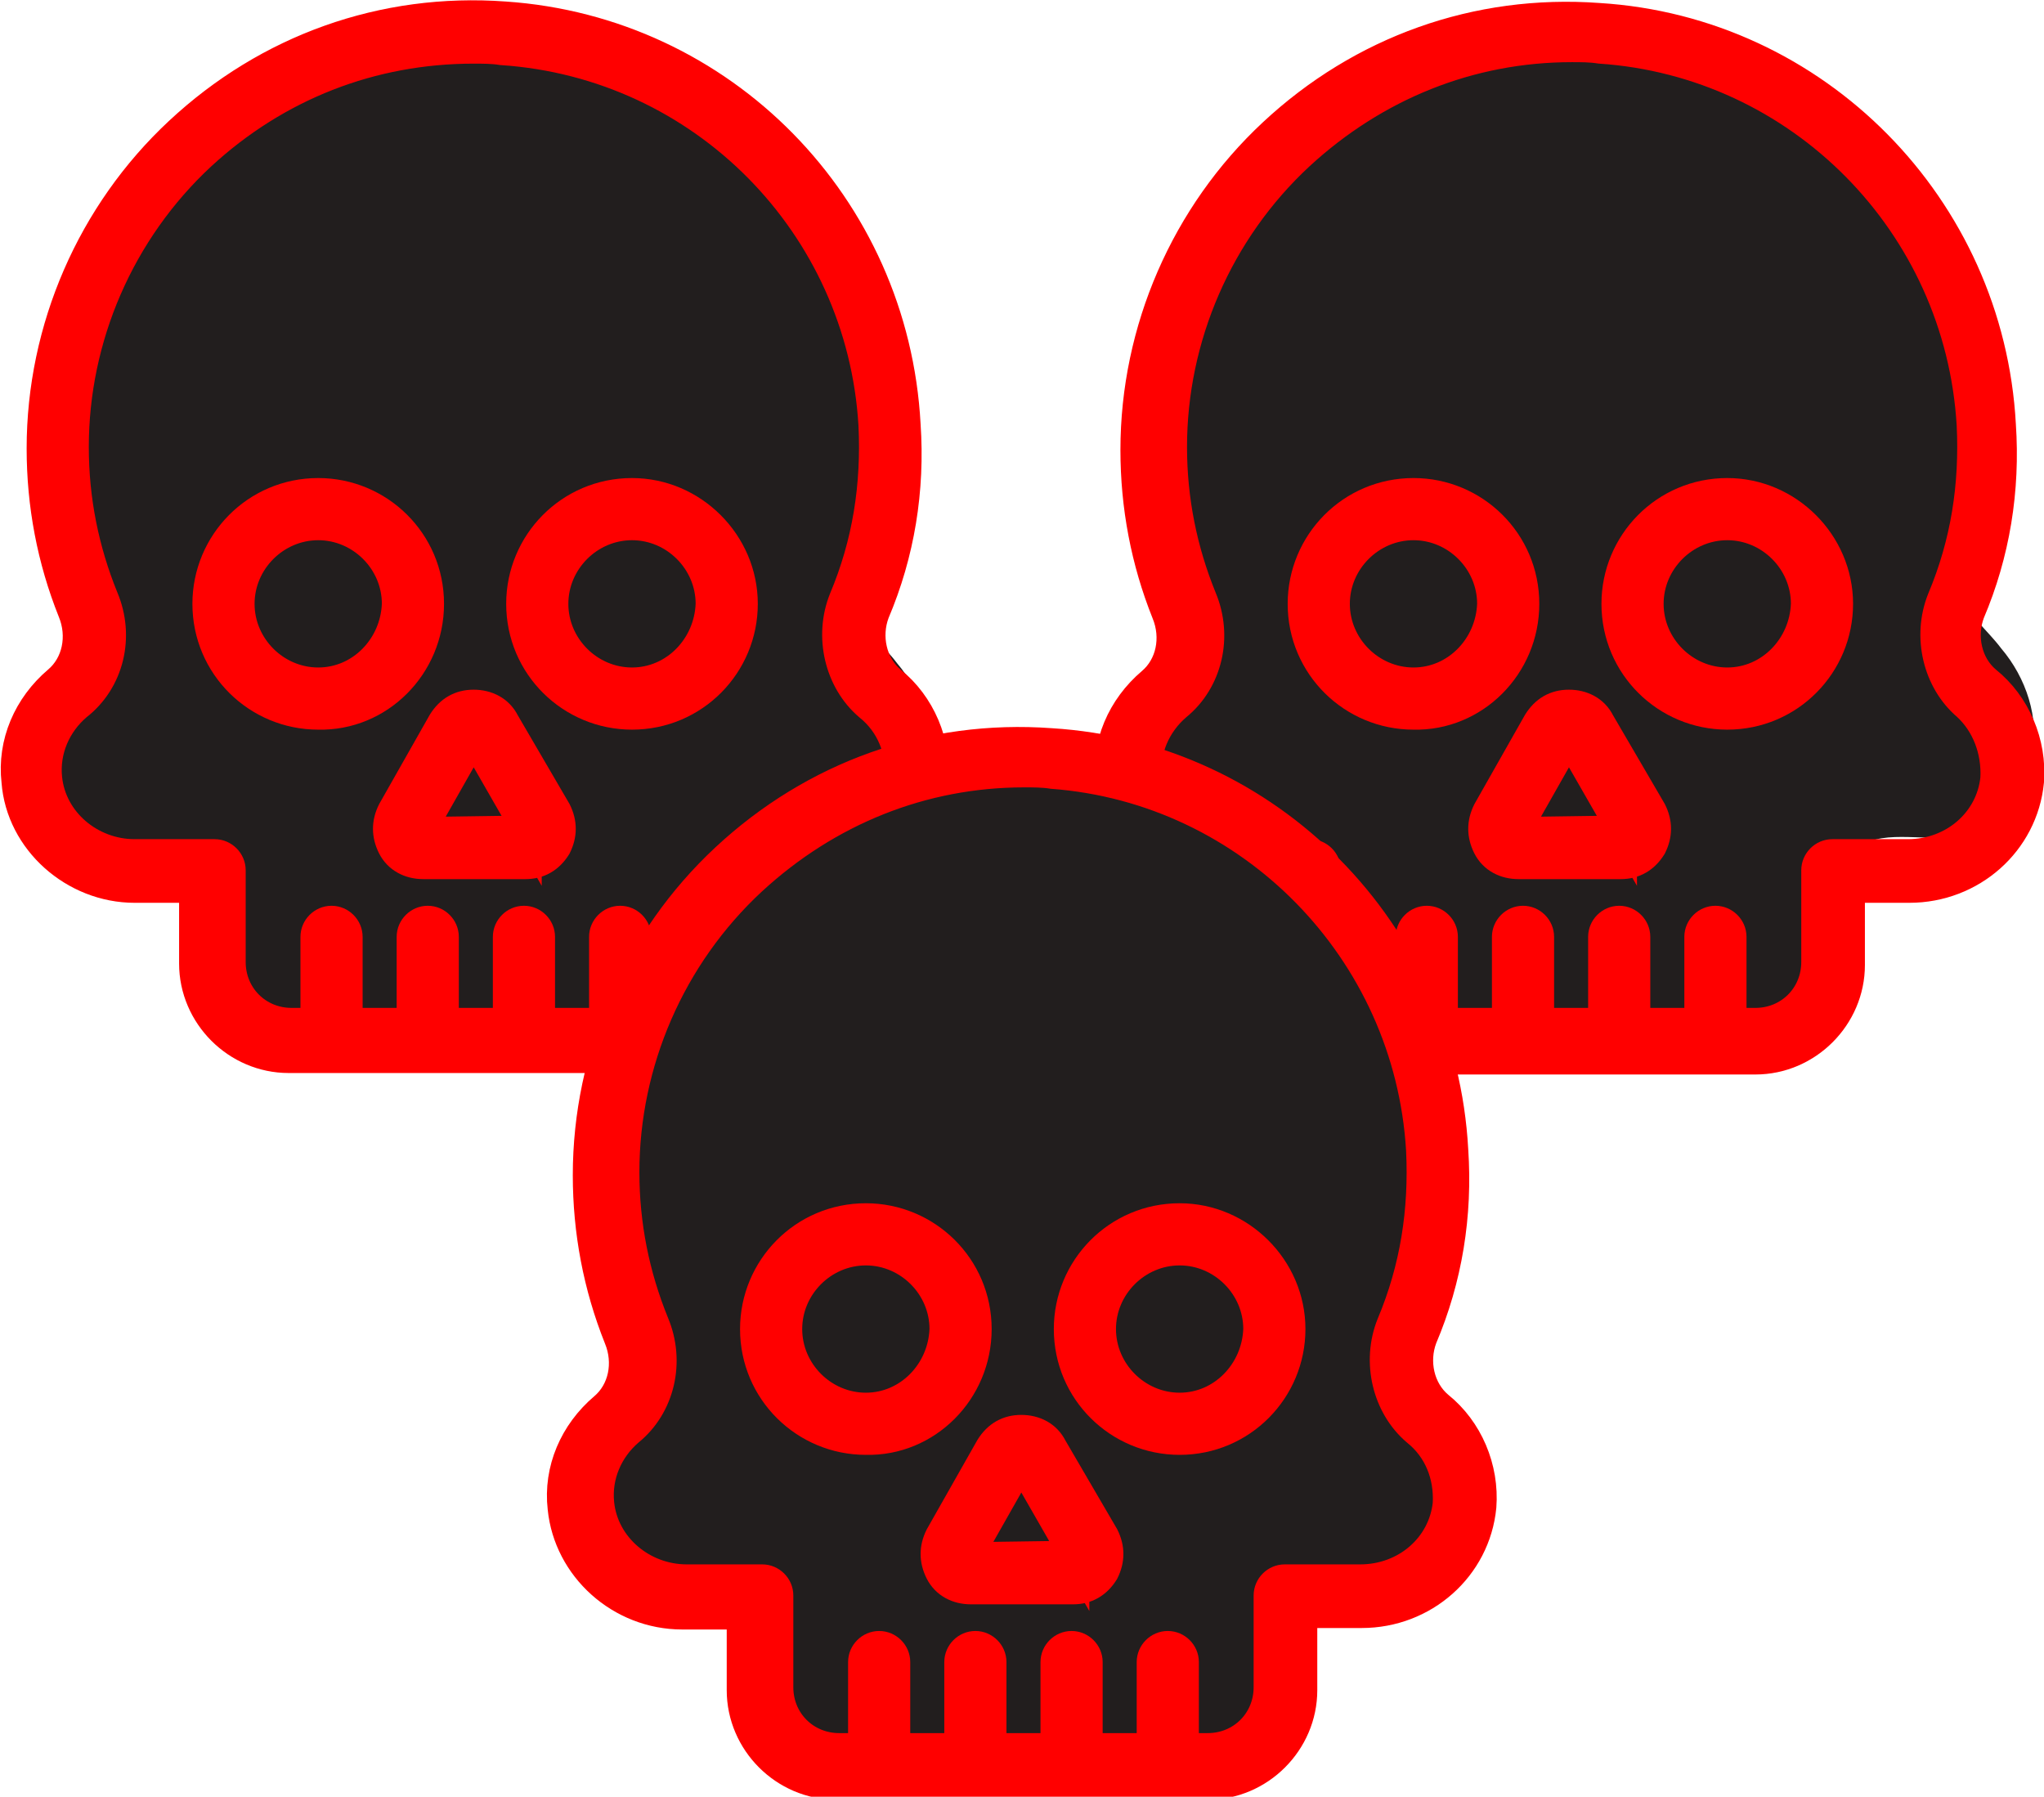 <?xml version="1.0" encoding="utf-8"?>
<!-- Generator: Adobe Illustrator 28.1.0, SVG Export Plug-In . SVG Version: 6.00 Build 0)  -->
<svg version="1.1" id="Layer_1" xmlns="http://www.w3.org/2000/svg" xmlns:xlink="http://www.w3.org/1999/xlink" x="0px" y="0px"
	 viewBox="0 0 138.1 121.4" style="enable-background:new 0 0 138.1 121.4;" xml:space="preserve">
<style type="text/css">
	.st0{fill:#221E1E;}
	.st1{fill:#FF0000;stroke:#FF0000;stroke-width:2;stroke-miterlimit:10;}
</style>
<path class="st0" d="M5.3,25.5c-0.8,5.6,0.1,11.3,1.1,16.8c0.2,0.9,0.3,1.8,0,2.7c-0.2,0.7-0.8,1.3-1.3,1.9c-1.7,2-3.2,4.6-2.5,7.2
	c0.6,2,2.4,3.3,4.3,4.1s4,0.9,6,1.3c0.8,0.2,1.7,0.4,2.1,1.1c0.3,0.4,0.4,0.9,0.5,1.4c0.2,1.7-0.2,3.5,0.5,5.1
	c0.6,1.5,2,2.6,3.6,3.2c1.6,0.5,3.2,0.6,4.9,0.7c5.3,0.2,10.7,0.1,16-0.1c1.6-0.1,3.3-0.2,4.8-0.7c1.5-0.6,3-1.6,3.6-3.1
	c1.1-2.8-0.5-6.6,1.7-8.6c1.8-1.6,4.6-0.6,7-1c2.6-0.5,4.6-2.8,5.1-5.4s-0.4-5.3-2.1-7.3c-0.9-1.2-2.2-2.2-2.7-3.6
	c-1.1-2.7,0.4-5.6,1.3-8.4c2.8-8.7-1.5-18.5-8.7-24.1c-6.6-5.1-15.2-6.8-23.4-6.6C20,2.3,13.2,8.6,9.6,14.3
	C7.3,17.6,5.8,21.5,5.3,25.5z"/>
<path class="st0" d="M79.9,24.5C79.1,30.1,80,35.8,81,41.3c0.2,0.9,0.3,1.8,0,2.7c-0.2,0.7-0.8,1.3-1.3,1.9c-1.7,2-3.2,4.6-2.5,7.2
	c0.6,2,2.4,3.3,4.3,4.1c1.9,0.8,4,0.9,6,1.3c0.8,0.2,1.7,0.4,2.1,1.1c0.3,0.4,0.4,0.9,0.5,1.4c0.2,1.7-0.2,3.5,0.5,5.1
	c0.6,1.5,2,2.6,3.6,3.2c1.6,0.5,3.2,0.6,4.9,0.7c5.3,0.2,10.7,0.1,16-0.1c1.6-0.1,3.3-0.2,4.8-0.7c1.5-0.6,3-1.6,3.6-3.1
	c1.1-2.8-0.5-6.6,1.7-8.6c1.8-1.6,4.6-0.6,7-1c2.6-0.5,4.6-2.8,5.1-5.4s-0.4-5.3-2.1-7.3c-0.9-1.2-2.2-2.2-2.7-3.6
	c-1.1-2.7,0.4-5.6,1.3-8.4c2.8-8.7-1.5-18.5-8.7-24.1c-6.6-5.1-15.2-6.8-23.4-6.6c-7.1,0.2-13.9,6.5-17.5,12.2
	C81.9,16.6,80.4,20.5,79.9,24.5z"/>
<g>
	<g>
		<path class="st1" d="M60.2,46c-1.3-1.1-1.7-3-1.1-4.6l0,0c1.7-4,2.4-8.3,2.1-12.7C60.4,13.9,48.8,2.1,34.1,1.1
			c-8.2-0.6-16,2.2-22,7.8c-5.9,5.5-9.3,13.3-9.3,21.4c0,3.8,0.7,7.5,2.1,11c0.7,1.7,0.3,3.6-1,4.7c-2,1.7-3.1,4.2-2.8,6.8
			c0.3,4,3.9,7.2,8,7.2h4v5.1c0,3.5,2.9,6.4,6.4,6.4h25.1c3.5,0,6.4-2.9,6.4-6.4V60h4c4.2,0,7.7-3.1,8.1-7.2
			C63.3,50.2,62.2,47.6,60.2,46z M60.8,52.6c-0.3,2.9-2.8,5.1-5.9,5.1h-5.1c-0.6,0-1.1,0.5-1.1,1.1V65c0,2.3-1.8,4.1-4.1,4.1H43
			v-5.8c0-0.6-0.5-1.1-1.1-1.1s-1.1,0.5-1.1,1.1v5.8h-4.3v-5.8c0-0.6-0.5-1.1-1.1-1.1s-1.1,0.5-1.1,1.1v5.8H30v-5.8
			c0-0.6-0.5-1.1-1.1-1.1s-1.1,0.5-1.1,1.1v5.8h-4.3v-5.8c0-0.6-0.5-1.1-1.1-1.1s-1.1,0.5-1.1,1.1v5.8h-1.6c-2.3,0-4.1-1.8-4.1-4.1
			v-6.2c0-0.6-0.5-1.1-1.1-1.1H9.1c-3,0-5.6-2.2-5.9-5.1c-0.2-1.9,0.6-3.7,2-4.9C7.4,46,8.1,43,7,40.4c-1.3-3.2-2-6.6-2-10.2
			c0-7.4,3.1-14.6,8.6-19.7C18.7,5.8,25.1,3.3,32,3.3c0.6,0,1.3,0,1.9,0.1C47.5,4.3,58.2,15.2,59,28.7c0.2,4.1-0.4,8-2,11.8
			c-1,2.5-0.3,5.5,1.7,7.2C60.2,48.9,60.9,50.7,60.8,52.6z"/>
		<path class="st1" d="M29,40.8c0-4.2-3.4-7.5-7.5-7.5c-4.2,0-7.5,3.4-7.5,7.5c0,4.2,3.4,7.5,7.5,7.5C25.6,48.4,29,45,29,40.8z
			 M21.5,46.1c-2.9,0-5.3-2.4-5.3-5.3c0-2.9,2.4-5.3,5.3-5.3s5.3,2.4,5.3,5.3C26.7,43.7,24.4,46.1,21.5,46.1z"/>
		<path class="st1" d="M42.7,33.3c-4.2,0-7.5,3.4-7.5,7.5c0,4.2,3.4,7.5,7.5,7.5c4.2,0,7.5-3.4,7.5-7.5S46.8,33.3,42.7,33.3z
			 M42.7,46.1c-2.9,0-5.3-2.4-5.3-5.3c0-2.9,2.4-5.3,5.3-5.3c2.9,0,5.3,2.4,5.3,5.3C47.9,43.7,45.6,46.1,42.7,46.1z"/>
		<path class="st1" d="M34.1,48.8c-0.4-0.8-1.2-1.2-2.1-1.2s-1.6,0.4-2.1,1.2l-3.4,6c-0.4,0.8-0.4,1.6,0,2.4
			c0.4,0.8,1.2,1.2,2.1,1.2h6.9c0.9,0,1.6-0.4,2.1-1.2c0.4-0.8,0.4-1.6,0-2.4L34.1,48.8z M35.6,56.1C35.6,56.2,35.5,56.2,35.6,56.1
			l-7,0.1c0,0-0.1,0-0.1-0.1s0-0.1,0-0.1l3.4-6c0,0,0-0.1,0.1-0.1c0.1,0,0.1,0,0.1,0.1L35.6,56.1C35.6,56,35.6,56,35.6,56.1z"/>
	</g>
	<g>
		<path class="st1" d="M134.2,46c-1.3-1.1-1.7-3-1.1-4.6l0,0c1.7-4,2.4-8.3,2.1-12.7C134.4,14,122.7,2.1,108,1.2
			C99.8,0.6,92,3.4,86,9c-5.9,5.5-9.3,13.3-9.3,21.4c0,3.8,0.7,7.5,2.1,11c0.7,1.7,0.3,3.6-1,4.7c-2,1.7-3.1,4.2-2.8,6.8
			c0.4,4,3.9,7.2,8.1,7.2h4v5.1c0,3.5,2.9,6.4,6.4,6.4h25.1c3.5,0,6.4-2.9,6.4-6.4V60h4c4.2,0,7.7-3.1,8.1-7.2
			C137.3,50.2,136.2,47.6,134.2,46z M134.8,52.6c-0.3,2.9-2.8,5.1-5.9,5.1h-5.1c-0.6,0-1.1,0.5-1.1,1.1V65c0,2.3-1.8,4.1-4.1,4.1
			H117v-5.8c0-0.6-0.5-1.1-1.1-1.1s-1.1,0.5-1.1,1.1v5.8h-4.3v-5.8c0-0.6-0.5-1.1-1.1-1.1s-1.1,0.5-1.1,1.1v5.8H104v-5.8
			c0-0.6-0.5-1.1-1.1-1.1s-1.1,0.5-1.1,1.1v5.8h-4.3v-5.8c0-0.6-0.5-1.1-1.1-1.1s-1.1,0.5-1.1,1.1v5.8h-1.6c-2.3,0-4.1-1.8-4.1-4.1
			v-6.2c0-0.6-0.5-1.1-1.1-1.1h-5.1c-3,0-5.6-2.2-5.9-5.1c-0.2-1.9,0.6-3.7,2-4.9c2.1-1.7,2.8-4.7,1.7-7.3c-1.3-3.2-2-6.6-2-10.2
			c0-7.4,3.1-14.6,8.6-19.7c5.1-4.7,11.5-7.3,18.4-7.3c0.6,0,1.3,0,1.9,0.1c13.5,0.9,24.3,11.8,25.1,25.4c0.2,4.1-0.4,8-2,11.8
			c-1,2.5-0.3,5.5,1.7,7.2C134.2,48.9,134.9,50.7,134.8,52.6z"/>
		<path class="st1" d="M103,40.8c0-4.2-3.4-7.5-7.5-7.5c-4.2,0-7.5,3.4-7.5,7.5c0,4.2,3.4,7.5,7.5,7.5C99.6,48.4,103,45,103,40.8z
			 M95.5,46.1c-2.9,0-5.3-2.4-5.3-5.3c0-2.9,2.4-5.3,5.3-5.3s5.3,2.4,5.3,5.3C100.7,43.7,98.4,46.1,95.5,46.1z"/>
		<path class="st1" d="M116.7,33.3c-4.2,0-7.5,3.4-7.5,7.5c0,4.2,3.4,7.5,7.5,7.5c4.2,0,7.5-3.4,7.5-7.5S120.8,33.3,116.7,33.3z
			 M116.7,46.1c-2.9,0-5.3-2.4-5.3-5.3c0-2.9,2.4-5.3,5.3-5.3s5.3,2.4,5.3,5.3C121.9,43.7,119.6,46.1,116.7,46.1z"/>
		<path class="st1" d="M108.1,48.8c-0.4-0.8-1.2-1.2-2.1-1.2s-1.6,0.4-2.1,1.2l-3.4,6c-0.4,0.8-0.4,1.6,0,2.4
			c0.4,0.8,1.2,1.2,2.1,1.2h6.9c0.9,0,1.6-0.4,2.1-1.2c0.4-0.8,0.4-1.6,0-2.4L108.1,48.8z M109.6,56.1
			C109.6,56.2,109.5,56.2,109.6,56.1l-7,0.1c0,0-0.1,0-0.1-0.1s0-0.1,0-0.1l3.4-6c0,0,0-0.1,0.1-0.1s0.1,0,0.1,0.1L109.6,56.1
			C109.6,56,109.6,56,109.6,56.1z"/>
	</g>
</g>
<path class="st0" d="M42.1,75.2c-0.8,5.6,0.1,11.3,1.1,16.8c0.2,0.9,0.3,1.8,0,2.7c-0.2,0.7-0.8,1.3-1.3,1.9c-1.7,2-3.2,4.6-2.5,7.2
	c0.6,2,2.4,3.3,4.3,4.1s4,0.9,6,1.3c0.8,0.2,1.7,0.4,2.1,1.1c0.3,0.4,0.4,0.9,0.5,1.4c0.2,1.7-0.2,3.5,0.5,5.1
	c0.6,1.5,2,2.6,3.6,3.2c1.6,0.5,3.2,0.6,4.9,0.7c5.3,0.2,10.7,0.1,16-0.1c1.6-0.1,3.3-0.2,4.8-0.7c1.5-0.6,3-1.6,3.6-3.1
	c1.1-2.8-0.5-6.6,1.7-8.6c1.8-1.6,4.6-0.6,7-1c2.6-0.5,4.6-2.8,5.1-5.4s-0.4-5.3-2.1-7.3c-0.9-1.2-2.2-2.2-2.7-3.6
	c-1.1-2.7,0.4-5.6,1.3-8.4c2.8-8.7-1.5-18.5-8.7-24.1c-6.6-5.1-15.2-6.8-23.4-6.6C56.8,52,50,58.3,46.4,64
	C44.1,67.3,42.6,71.2,42.1,75.2z"/>
<g>
	<path class="st1" d="M97.2,95c-1.3-1.1-1.7-3-1.1-4.6l0,0c1.7-4,2.4-8.3,2.1-12.7C97.4,63,85.7,51.1,71,50.2
		c-8.2-0.6-16,2.2-22,7.8c-5.9,5.5-9.3,13.3-9.3,21.4c0,3.8,0.7,7.5,2.1,11c0.7,1.7,0.3,3.6-1,4.7c-2,1.7-3.1,4.2-2.8,6.8
		c0.4,4,3.9,7.2,8.1,7.2h4v5.1c0,3.5,2.9,6.4,6.4,6.4h25.1c3.5,0,6.4-2.9,6.4-6.4V109h4c4.2,0,7.7-3.1,8.1-7.2
		C100.3,99.2,99.2,96.6,97.2,95z M97.8,101.6c-0.3,2.9-2.8,5.1-5.9,5.1h-5.1c-0.6,0-1.1,0.5-1.1,1.1v6.2c0,2.3-1.8,4.1-4.1,4.1H80
		v-5.8c0-0.6-0.5-1.1-1.1-1.1s-1.1,0.5-1.1,1.1v5.8h-4.3v-5.8c0-0.6-0.5-1.1-1.1-1.1s-1.1,0.5-1.1,1.1v5.8H67v-5.8
		c0-0.6-0.5-1.1-1.1-1.1s-1.1,0.5-1.1,1.1v5.8h-4.3v-5.8c0-0.6-0.5-1.1-1.1-1.1s-1.1,0.5-1.1,1.1v5.8h-1.6c-2.3,0-4.1-1.8-4.1-4.1
		v-6.2c0-0.6-0.5-1.1-1.1-1.1h-5.1c-3,0-5.6-2.2-5.9-5.1c-0.2-1.9,0.6-3.7,2-4.9c2.1-1.7,2.8-4.7,1.7-7.3c-1.3-3.2-2-6.6-2-10.2
		c0-7.4,3.1-14.6,8.6-19.7c5.1-4.7,11.5-7.3,18.4-7.3c0.6,0,1.3,0,1.9,0.1c13.4,1,24.1,11.9,24.9,25.4c0.2,4.1-0.4,8-2,11.8
		c-1,2.5-0.3,5.5,1.7,7.2C97.2,97.9,97.9,99.7,97.8,101.6z"/>
	<path class="st1" d="M66,89.8c0-4.2-3.4-7.5-7.5-7.5c-4.2,0-7.5,3.4-7.5,7.5c0,4.2,3.4,7.5,7.5,7.5C62.6,97.4,66,94,66,89.8z
		 M58.5,95.1c-2.9,0-5.3-2.4-5.3-5.3s2.4-5.3,5.3-5.3c2.9,0,5.3,2.4,5.3,5.3C63.7,92.7,61.4,95.1,58.5,95.1z"/>
	<path class="st1" d="M79.7,82.3c-4.2,0-7.5,3.4-7.5,7.5c0,4.2,3.4,7.5,7.5,7.5c4.2,0,7.5-3.4,7.5-7.5
		C87.2,85.7,83.8,82.3,79.7,82.3z M79.7,95.1c-2.9,0-5.3-2.4-5.3-5.3s2.4-5.3,5.3-5.3s5.3,2.4,5.3,5.3
		C84.9,92.7,82.6,95.1,79.7,95.1z"/>
	<path class="st1" d="M71.1,97.8c-0.4-0.8-1.2-1.2-2.1-1.2s-1.6,0.4-2.1,1.2l-3.4,6c-0.4,0.8-0.4,1.6,0,2.4s1.2,1.2,2.1,1.2h6.9
		c0.9,0,1.6-0.4,2.1-1.2c0.4-0.8,0.4-1.6,0-2.4L71.1,97.8z M72.6,105.1C72.6,105.2,72.5,105.2,72.6,105.1l-7,0.1c0,0-0.1,0-0.1-0.1
		s0-0.1,0-0.1l3.4-6c0,0,0-0.1,0.1-0.1s0.1,0,0.1,0.1L72.6,105.1C72.6,105,72.6,105,72.6,105.1z"/>
</g>
</svg>
